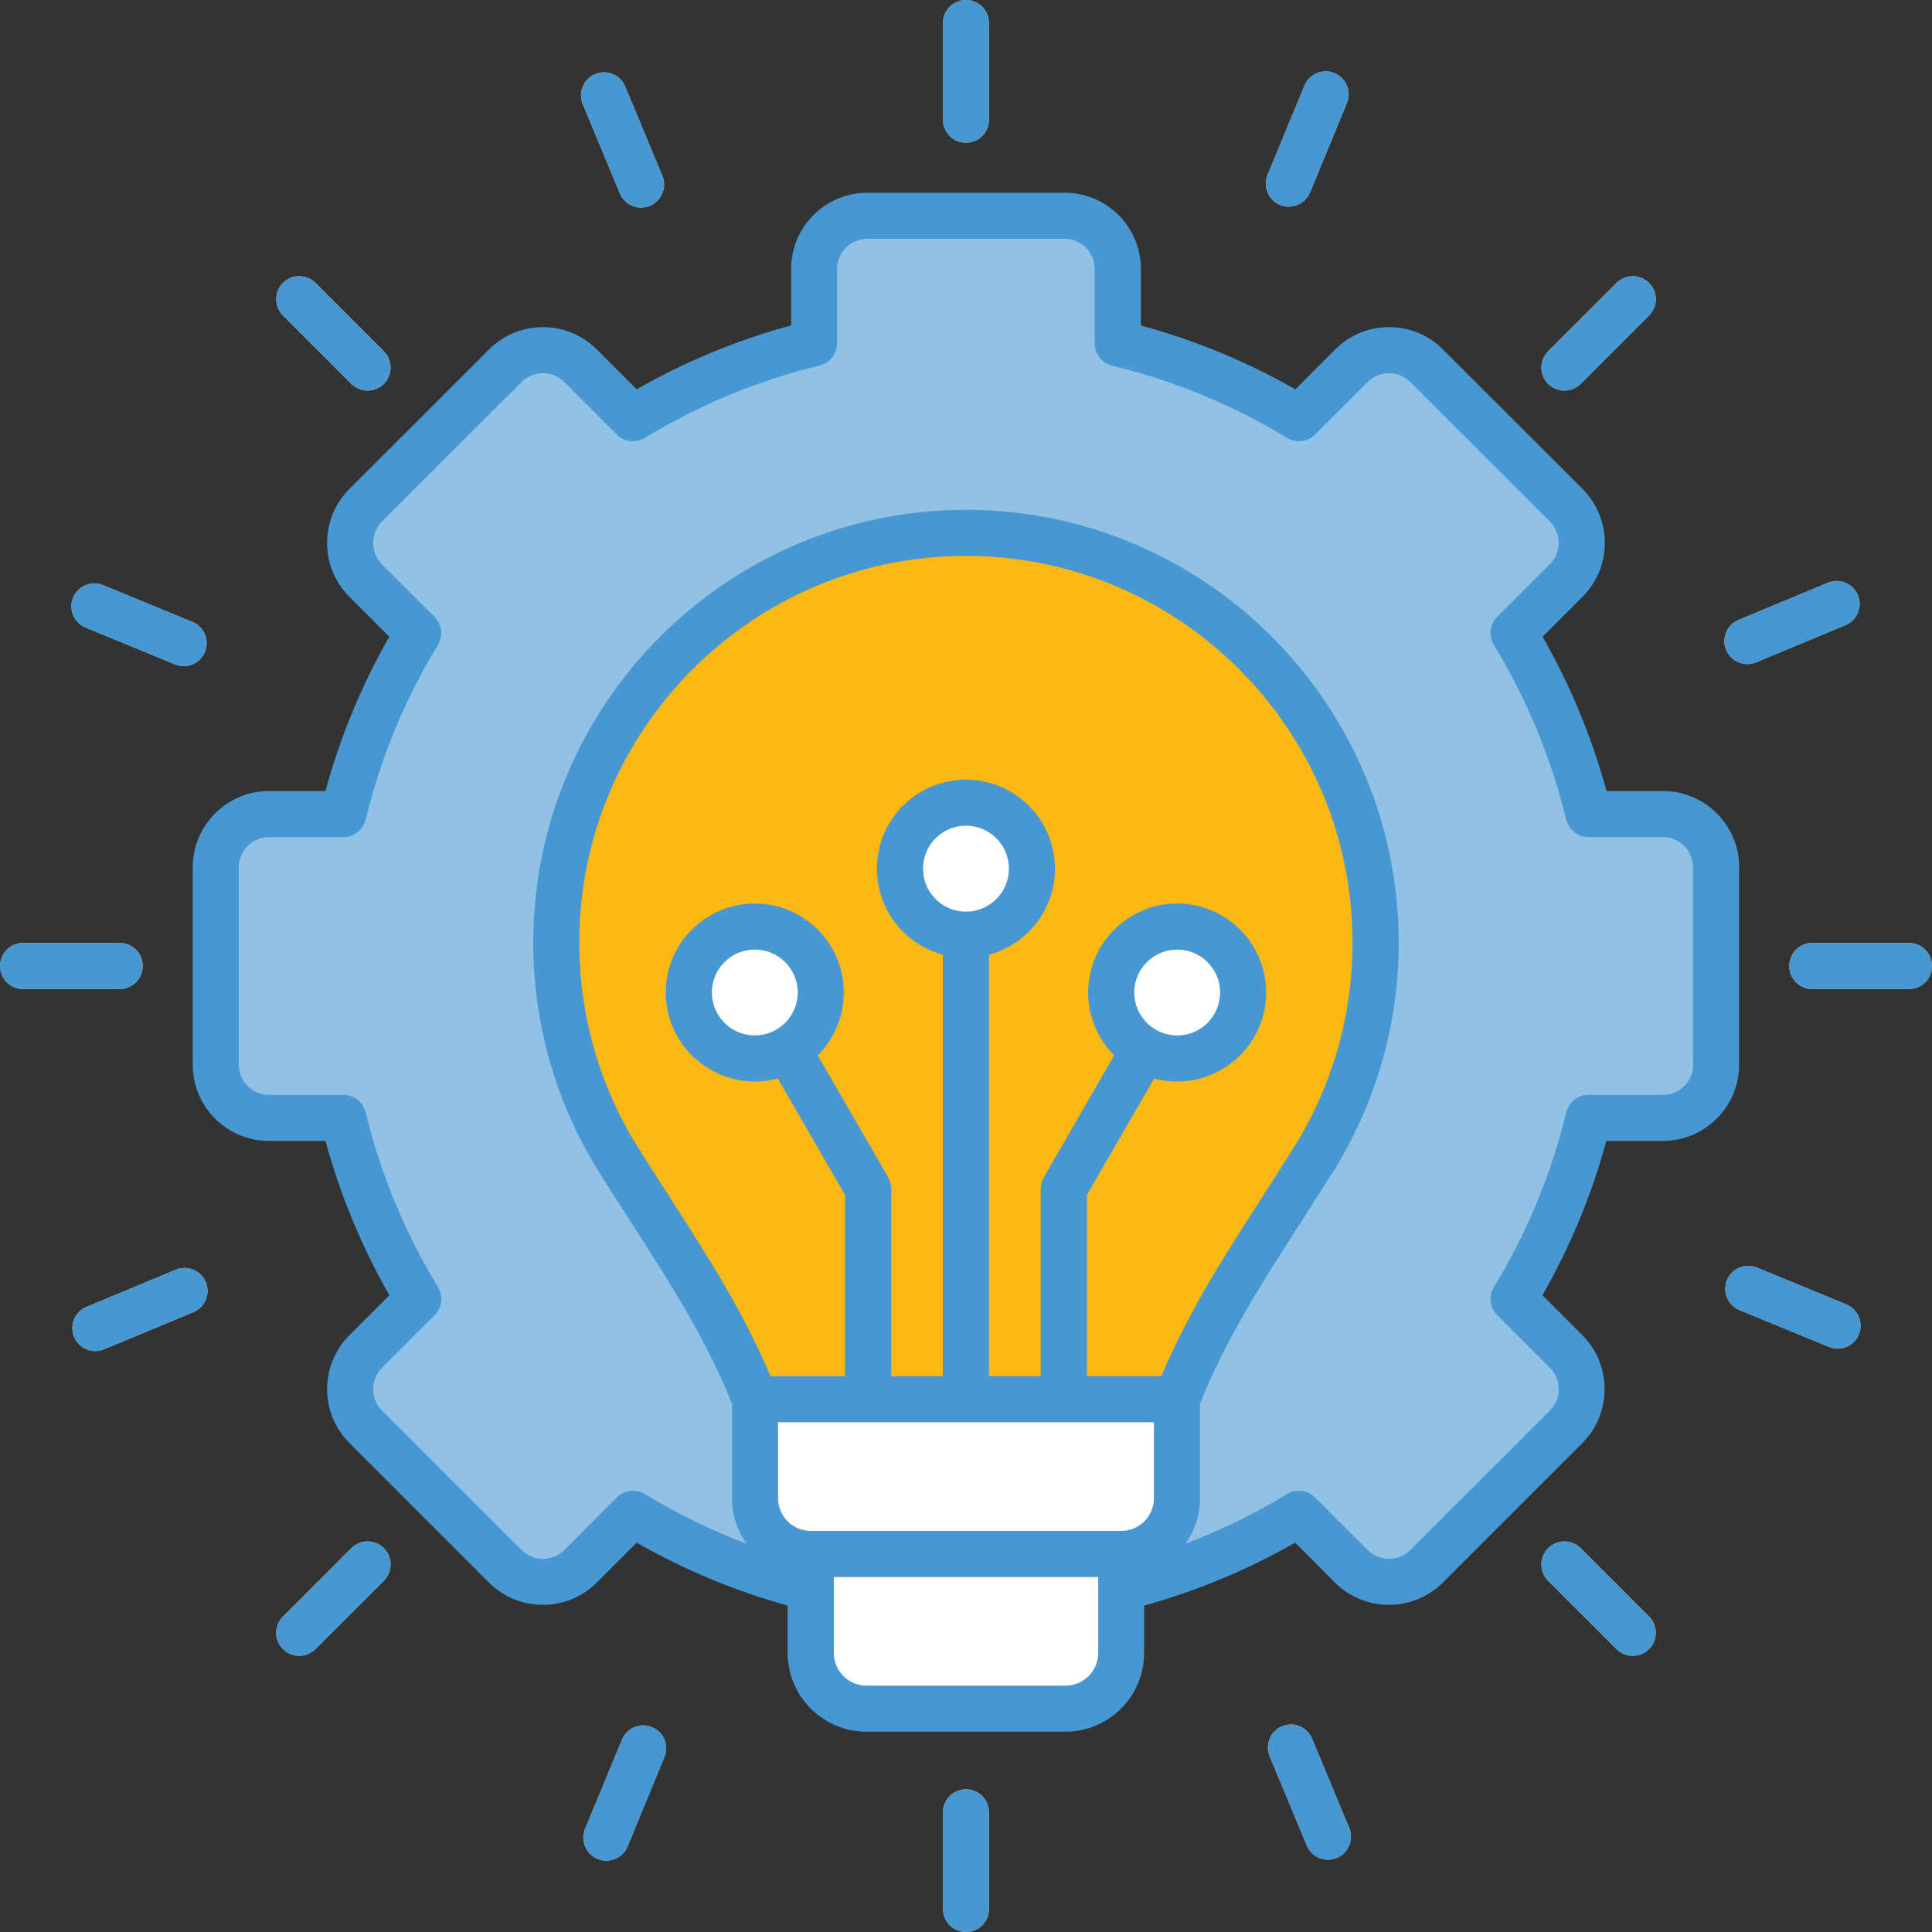 <svg xmlns="http://www.w3.org/2000/svg" width="135" height="135" viewBox="0 0 135 135" fill="none"><rect x="0" y="0" width="135" height="135" fill="#333333" stroke="none"/><g clip-path="url(#clip0_5_155)"><path fill-rule="evenodd" clip-rule="evenodd" d="M104.565 104.569L99.69 109.452C98.241 110.896 95.879 110.896 94.435 109.452L90.76 105.777C86.85 108.153 82.658 109.878 78.338 110.955V110.006H56.881V111.016C52.478 109.945 48.203 108.198 44.226 105.777L40.559 109.452C39.11 110.896 36.755 110.896 35.304 109.452L25.546 99.697C24.103 98.248 24.103 95.893 25.546 94.441L29.221 90.766C26.8 86.789 25.053 82.522 23.982 78.115H18.789C16.74 78.115 15.068 76.444 15.068 74.403V60.605C15.068 58.556 16.74 56.885 18.789 56.885H23.982C25.053 52.481 26.8 48.215 29.221 44.234L25.546 40.559C24.103 39.115 24.103 36.756 25.546 35.304L35.304 25.554C36.753 24.105 39.107 24.105 40.559 25.554L44.226 29.221C48.203 26.799 52.478 25.053 56.881 23.981V18.788C56.881 16.739 58.552 15.075 60.593 15.075H74.39C76.439 15.075 78.102 16.739 78.102 18.788V23.989C82.505 25.061 86.78 26.799 90.758 29.221L94.432 25.554C95.876 24.105 98.236 24.105 99.687 25.554L109.437 35.304C110.886 36.753 110.886 39.115 109.437 40.559L105.77 44.234C108.191 48.212 109.938 52.479 111.001 56.885H116.203C118.243 56.885 119.915 58.556 119.915 60.605V74.403C119.915 76.444 118.243 78.115 116.203 78.115H111.001C109.93 82.519 108.183 86.786 105.77 90.766L109.437 94.441C110.886 95.89 110.886 98.245 109.437 99.697L104.562 104.572L104.565 104.569Z" fill="#91C1E4"></path><path fill-rule="evenodd" clip-rule="evenodd" d="M52.757 97.773C50.456 91.917 47.306 87.514 43.267 81.115C40.482 76.695 38.872 71.472 38.872 65.86C38.872 50.051 51.688 37.234 67.502 37.234C83.315 37.234 96.126 50.051 96.126 65.86C96.126 71.472 94.516 76.695 91.731 81.115C87.692 87.516 84.547 91.92 82.241 97.773H52.76H52.757Z" fill="#FAB815"></path><path fill-rule="evenodd" clip-rule="evenodd" d="M56.651 108.576H78.344C80.492 108.576 82.238 106.829 82.238 104.689V97.773H52.757V104.689C52.757 106.829 54.511 108.576 56.651 108.576Z" fill="white"></path><path fill-rule="evenodd" clip-rule="evenodd" d="M60.545 119.389H74.454C76.595 119.389 78.341 117.642 78.341 115.502V108.578H56.648V115.502C56.648 117.642 58.403 119.389 60.543 119.389H60.545Z" fill="white"></path><path d="M54.131 68.547L62.051 82.258C62.196 82.516 62.27 82.789 62.263 83.065H62.27V97.773H59.059V83.491L51.361 70.151L54.133 68.55L54.131 68.547Z" fill="#FAA845"></path><path fill-rule="evenodd" clip-rule="evenodd" d="M52.74 64.744C55.29 64.744 57.35 66.801 57.35 69.354C57.35 71.907 55.293 73.964 52.74 73.964C50.188 73.964 48.131 71.899 48.131 69.354C48.131 66.809 50.196 64.744 52.74 64.744Z" fill="white"></path><path d="M83.642 70.149L75.944 83.489V97.771H72.732V83.063C72.732 82.79 72.802 82.516 72.944 82.257L80.869 68.545L83.642 70.147V70.149Z" fill="#FAA845"></path><path fill-rule="evenodd" clip-rule="evenodd" d="M82.251 64.744C79.707 64.744 77.642 66.801 77.642 69.354C77.642 71.907 79.707 73.964 82.251 73.964C84.796 73.964 86.861 71.899 86.861 69.354C86.861 66.809 84.804 64.744 82.251 64.744Z" fill="white"></path><path d="M65.892 60.696H69.103V97.773H65.892V60.696Z" fill="#FAA845"></path><path fill-rule="evenodd" clip-rule="evenodd" d="M67.498 56.089C64.948 56.089 62.889 58.154 62.889 60.699C62.889 63.243 64.946 65.317 67.498 65.317C70.051 65.317 72.108 63.251 72.108 60.699C72.108 58.146 70.043 56.089 67.498 56.089Z" fill="white"></path><path d="M110.45 26.818C109.821 27.447 108.803 27.447 108.174 26.818C107.552 26.196 107.552 25.179 108.174 24.546L112.957 19.77C113.579 19.141 114.596 19.141 115.228 19.77C115.861 20.4 115.858 21.418 115.228 22.042L110.453 26.818H110.45ZM122.712 46.278C121.9 46.62 120.958 46.232 120.617 45.413C120.275 44.593 120.671 43.65 121.483 43.318L127.723 40.722C128.543 40.382 129.478 40.768 129.818 41.587C130.158 42.407 129.772 43.35 128.953 43.682L122.712 46.28V46.278ZM121.55 91.54C120.73 91.205 120.342 90.265 120.676 89.451C121.017 88.631 121.951 88.235 122.771 88.578L129.012 91.152C129.831 91.487 130.22 92.427 129.885 93.241C129.55 94.061 128.618 94.457 127.796 94.114L121.547 91.54H121.55ZM88.72 122.721C88.377 121.902 88.766 120.959 89.585 120.627C90.405 120.284 91.34 120.672 91.68 121.492L94.275 127.725C94.618 128.545 94.222 129.487 93.41 129.82C92.591 130.162 91.648 129.774 91.316 128.954L88.718 122.721H88.72ZM43.463 121.562C43.798 120.742 44.73 120.346 45.55 120.688C46.369 121.023 46.758 121.955 46.423 122.778L43.849 129.027C43.506 129.838 42.574 130.235 41.754 129.892C40.943 129.557 40.546 128.625 40.881 127.803L43.463 121.562ZM12.281 88.722C13.101 88.388 14.043 88.776 14.376 89.588C14.718 90.407 14.33 91.35 13.51 91.69L7.278 94.28C6.458 94.623 5.515 94.235 5.175 93.415C4.84 92.596 5.229 91.661 6.048 91.32L12.281 88.725V88.722ZM13.444 43.462C14.263 43.805 14.657 44.737 14.317 45.557C13.982 46.369 13.05 46.765 12.227 46.422L5.979 43.848C5.167 43.513 4.771 42.573 5.106 41.762C5.448 40.942 6.38 40.554 7.2 40.888L13.441 43.462H13.444ZM46.281 12.279C46.616 13.098 46.227 14.041 45.416 14.381C44.596 14.716 43.653 14.328 43.313 13.516L40.723 7.275C40.38 6.455 40.769 5.521 41.588 5.18C42.408 4.838 43.343 5.226 43.683 6.046L46.278 12.279H46.281ZM91.538 13.446C91.195 14.258 90.263 14.655 89.443 14.32C88.632 13.977 88.235 13.045 88.57 12.225L91.152 5.984C91.487 5.164 92.419 4.771 93.241 5.111C94.061 5.446 94.449 6.378 94.115 7.2L91.541 13.449L91.538 13.446ZM126.63 69.11C125.741 69.11 125.029 68.389 125.029 67.5C125.029 66.611 125.744 65.89 126.63 65.89H133.388C134.277 65.89 134.998 66.611 134.998 67.5C134.998 68.389 134.277 69.11 133.388 69.11H126.63ZM108.174 110.454C107.552 109.824 107.552 108.806 108.174 108.182C108.803 107.553 109.821 107.553 110.45 108.182L115.226 112.958C115.855 113.587 115.855 114.605 115.226 115.229C114.596 115.859 113.579 115.859 112.954 115.229L108.171 110.454H108.174ZM65.892 126.64C65.892 125.751 66.613 125.03 67.502 125.03C68.391 125.03 69.103 125.751 69.103 126.64V133.39C69.103 134.279 68.388 135 67.502 135C66.615 135 65.892 134.279 65.892 133.39V126.64ZM24.551 108.182C25.172 107.553 26.19 107.553 26.822 108.182C27.451 108.804 27.451 109.821 26.822 110.454L22.047 115.229C21.417 115.859 20.399 115.859 19.775 115.229C19.146 114.608 19.146 113.59 19.775 112.958L24.551 108.182ZM8.363 65.89C9.252 65.89 9.972 66.611 9.972 67.5C9.972 68.389 9.252 69.11 8.363 69.11H1.608C0.726 69.11 0.006 68.389 0.006 67.5C0.006 66.611 0.726 65.89 1.608 65.89H8.365H8.363ZM26.819 24.546C27.449 25.176 27.449 26.194 26.819 26.818C26.19 27.447 25.172 27.447 24.548 26.818L19.773 22.042C19.143 21.421 19.143 20.403 19.773 19.77C20.394 19.141 21.412 19.141 22.044 19.77L26.819 24.546ZM69.103 8.368C69.103 9.257 68.388 9.97 67.502 9.97C66.615 9.97 65.892 9.254 65.892 8.368V1.61C65.892 0.721 66.613 0 67.502 0C68.391 0 69.103 0.721 69.103 1.61V8.368Z" fill="#FFCB5B"></path><path d="M121.53 60.605C121.53 57.667 119.141 55.275 116.208 55.275H112.255C111.229 51.504 109.729 47.885 107.79 44.491L110.584 41.697C112.654 39.627 112.657 36.249 110.584 34.165L100.831 24.421C99.832 23.416 98.496 22.859 97.074 22.859H97.066C95.641 22.859 94.304 23.413 93.297 24.418L90.512 27.204C87.129 25.27 83.51 23.775 79.72 22.744V18.79C79.72 15.854 77.334 13.468 74.398 13.468H60.602C57.666 13.468 55.28 15.854 55.28 18.79V22.736C51.501 23.764 47.882 25.262 44.488 27.204L41.703 24.418C40.699 23.413 39.359 22.859 37.934 22.859H37.926C36.504 22.859 35.167 23.416 34.171 24.418L24.414 34.168C23.407 35.175 22.852 36.517 22.855 37.942C22.855 39.364 23.412 40.701 24.414 41.697L27.202 44.491C25.268 47.877 23.771 51.493 22.742 55.275H18.789C15.854 55.275 13.467 57.667 13.467 60.605V74.4C13.467 77.336 15.854 79.722 18.789 79.722H22.742C23.771 83.494 25.268 87.112 27.207 90.506L24.414 93.3C22.338 95.376 22.338 98.754 24.414 100.829L34.169 110.585C36.239 112.655 39.616 112.658 41.7 110.585L44.486 107.794C47.807 109.693 51.348 111.166 55.039 112.192V115.5C55.039 118.535 57.508 121.004 60.543 121.004H74.444C77.478 121.004 79.948 118.535 79.948 115.5V112.192C83.641 111.166 87.18 109.693 90.501 107.794L93.289 110.59C95.37 112.658 98.745 112.658 100.815 110.587L110.576 100.827C112.638 98.754 112.638 95.376 110.573 93.3L107.779 90.506C109.718 87.112 111.218 83.496 112.244 79.722H116.198C119.133 79.722 121.52 77.336 121.52 74.4V60.603L121.53 60.605ZM56.654 106.974C55.395 106.974 54.369 105.948 54.369 104.689V99.383H80.631V104.689C80.631 105.948 79.605 106.974 78.346 106.974H56.654ZM67.496 63.705C65.841 63.705 64.496 62.355 64.496 60.696C64.496 59.038 65.841 57.696 67.496 57.696C69.151 57.696 70.501 59.041 70.501 60.696C70.501 62.352 69.151 63.705 67.493 63.705H67.496ZM81.159 96.163H75.946V83.496L80.644 75.359C81.159 75.498 81.697 75.57 82.254 75.57C85.682 75.57 88.473 72.779 88.473 69.351C88.473 65.922 85.682 63.134 82.254 63.134C78.826 63.134 76.035 65.922 76.035 69.351C76.035 71.065 76.731 72.619 77.856 73.744L72.941 82.259C72.799 82.503 72.724 82.781 72.724 83.065V96.163H69.103V66.71C71.757 65.997 73.718 63.573 73.718 60.696C73.718 57.268 70.924 54.48 67.493 54.48C64.062 54.48 61.274 57.268 61.274 60.696C61.274 63.573 63.232 65.997 65.884 66.71V96.163H62.27V83.065C62.27 82.784 62.195 82.505 62.053 82.259L57.139 73.744C58.264 72.619 58.96 71.065 58.96 69.351C58.96 65.922 56.172 63.134 52.741 63.134C49.31 63.134 46.521 65.922 46.521 69.351C46.521 72.779 49.31 75.57 52.741 75.57C53.298 75.57 53.839 75.496 54.35 75.356L59.048 83.494V96.161H53.836C51.953 91.688 49.612 88.045 46.706 83.513C46.042 82.476 45.348 81.396 44.625 80.253C41.912 75.948 40.476 70.971 40.476 65.858C40.476 50.962 52.593 38.842 67.491 38.842C82.388 38.842 94.51 50.96 94.51 65.858C94.51 70.971 93.078 75.951 90.364 80.253C89.641 81.396 88.95 82.476 88.283 83.513C85.374 88.045 83.036 91.688 81.153 96.161L81.159 96.163ZM79.257 69.354C79.257 67.701 80.601 66.354 82.257 66.354C83.912 66.354 85.257 67.698 85.257 69.354C85.257 71.009 83.912 72.354 82.257 72.354C80.601 72.354 79.257 71.009 79.257 69.354ZM52.743 72.351C51.088 72.351 49.743 71.006 49.743 69.351C49.743 67.695 51.088 66.351 52.743 66.351C54.398 66.351 55.743 67.695 55.743 69.351C55.743 71.006 54.398 72.351 52.743 72.351ZM74.452 117.787H60.551C59.289 117.787 58.266 116.762 58.266 115.503V110.196H76.739V115.503C76.739 116.762 75.713 117.787 74.454 117.787H74.452ZM118.311 74.403C118.311 75.562 117.368 76.505 116.208 76.505H111.007C110.265 76.505 109.619 77.014 109.443 77.735C108.395 82.042 106.697 86.143 104.394 89.928C104.008 90.562 104.105 91.377 104.629 91.904L108.302 95.577C109.119 96.399 109.121 97.738 108.304 98.558L98.547 108.313C97.727 109.133 96.391 109.13 95.571 108.313L91.904 104.638C91.379 104.113 90.562 104.014 89.928 104.4C87.67 105.774 85.294 106.934 82.83 107.869C83.47 106.969 83.848 105.873 83.848 104.689V98.087C85.669 93.557 88.026 89.879 90.996 85.254C91.666 84.212 92.362 83.124 93.091 81.972C96.128 77.154 97.735 71.582 97.735 65.861C97.735 49.189 84.169 35.625 67.496 35.625C50.823 35.625 37.262 49.189 37.262 65.861C37.262 71.585 38.869 77.156 41.906 81.975C42.632 83.127 43.331 84.214 44.001 85.256C46.971 89.882 49.328 93.56 51.15 98.089V104.692C51.15 105.876 51.53 106.971 52.167 107.871C49.703 106.937 47.328 105.779 45.07 104.403C44.435 104.017 43.618 104.113 43.093 104.641L39.429 108.311C38.604 109.13 37.267 109.133 36.448 108.313L26.69 98.558C25.871 97.738 25.871 96.402 26.69 95.579L30.365 91.904C30.89 91.379 30.986 90.562 30.601 89.928C28.297 86.143 26.599 82.042 25.552 77.735C25.378 77.014 24.73 76.505 23.988 76.505H18.786C17.627 76.505 16.684 75.562 16.684 74.403V60.605C16.684 59.44 17.627 58.495 18.786 58.495H23.988C24.73 58.495 25.375 57.986 25.552 57.265C26.602 52.945 28.297 48.844 30.593 45.072C30.979 44.438 30.882 43.623 30.357 43.098L26.685 39.418C26.291 39.024 26.072 38.499 26.072 37.937C26.072 37.371 26.289 36.841 26.688 36.442L36.448 26.689C36.842 26.296 37.367 26.076 37.929 26.076H37.932C38.497 26.076 39.027 26.296 39.423 26.692L43.09 30.359C43.615 30.884 44.432 30.98 45.064 30.595C48.846 28.294 52.95 26.593 57.264 25.546C57.985 25.371 58.494 24.723 58.494 23.981V18.788C58.494 17.628 59.437 16.685 60.596 16.685H74.393C75.553 16.685 76.495 17.628 76.495 18.788V23.989C76.495 24.731 77.004 25.377 77.725 25.554C82.053 26.606 86.156 28.302 89.925 30.595C90.56 30.98 91.377 30.884 91.899 30.359L95.566 26.692C95.962 26.296 96.493 26.076 97.058 26.076H97.06C97.623 26.076 98.148 26.296 98.544 26.692L108.296 36.437C109.116 37.262 109.118 38.598 108.299 39.418L104.624 43.093C104.099 43.618 104 44.435 104.388 45.07C106.692 48.855 108.39 52.958 109.437 57.263C109.611 57.983 110.26 58.492 111.001 58.492H116.203C117.363 58.492 118.305 59.44 118.305 60.603V74.4L118.311 74.403ZM5.102 41.754C5.44 40.931 6.383 40.54 7.205 40.878L13.454 43.452C14.276 43.789 14.667 44.732 14.329 45.554C14.072 46.176 13.472 46.551 12.84 46.551C12.637 46.551 12.428 46.511 12.227 46.428L5.978 43.854C5.156 43.516 4.765 42.573 5.102 41.751V41.754ZM40.72 7.275C40.38 6.453 40.768 5.513 41.59 5.172C42.41 4.832 43.353 5.221 43.693 6.043L46.283 12.284C46.623 13.104 46.235 14.046 45.413 14.387C45.212 14.47 45.003 14.51 44.796 14.51C44.164 14.51 43.567 14.135 43.31 13.516L40.72 7.275ZM19.772 22.05C19.143 21.421 19.143 20.403 19.772 19.773C20.401 19.144 21.419 19.144 22.049 19.773L26.824 24.549C27.454 25.179 27.454 26.196 26.824 26.826C26.511 27.139 26.098 27.297 25.686 27.297C25.273 27.297 24.861 27.139 24.548 26.826L19.772 22.05ZM65.886 8.368V1.61C65.886 0.721 66.607 0 67.496 0C68.385 0 69.106 0.721 69.106 1.61V8.368C69.106 9.257 68.385 9.978 67.496 9.978C66.607 9.978 65.886 9.257 65.886 8.368ZM108.176 26.823C107.546 26.194 107.546 25.176 108.176 24.546L112.951 19.77C113.581 19.141 114.599 19.141 115.228 19.77C115.857 20.4 115.857 21.418 115.228 22.047L110.452 26.823C110.139 27.137 109.727 27.295 109.314 27.295C108.902 27.295 108.489 27.137 108.176 26.823ZM88.567 12.217L91.149 5.976C91.489 5.154 92.432 4.765 93.252 5.103C94.074 5.443 94.462 6.383 94.125 7.205L91.543 13.446C91.286 14.068 90.686 14.44 90.056 14.44C89.85 14.44 89.644 14.4 89.44 14.317C88.618 13.977 88.23 13.037 88.567 12.214V12.217ZM8.367 69.11H1.61C0.72 69.11 0 68.389 0 67.5C0 66.611 0.72 65.89 1.61 65.89H8.367C9.257 65.89 9.977 66.611 9.977 67.5C9.977 68.389 9.257 69.11 8.367 69.11ZM120.614 45.415C120.274 44.596 120.662 43.653 121.482 43.31L127.723 40.714C128.545 40.371 129.485 40.763 129.828 41.582C130.168 42.402 129.78 43.345 128.96 43.688L122.719 46.283C122.516 46.366 122.307 46.406 122.101 46.406C121.471 46.406 120.871 46.034 120.614 45.415ZM94.28 127.722C94.62 128.545 94.232 129.485 93.412 129.828C93.211 129.911 93.002 129.951 92.796 129.951C92.164 129.951 91.567 129.579 91.31 128.957L88.72 122.724C88.38 121.902 88.768 120.962 89.588 120.619C90.407 120.279 91.35 120.667 91.69 121.487L94.28 127.72V127.722ZM115.231 112.961C115.86 113.59 115.857 114.608 115.231 115.237C114.917 115.551 114.505 115.709 114.092 115.709C113.68 115.709 113.267 115.551 112.954 115.237L108.178 110.454C107.549 109.824 107.552 108.806 108.178 108.177C108.808 107.55 109.826 107.55 110.455 108.177L115.231 112.961ZM129.898 93.244C129.64 93.865 129.041 94.24 128.408 94.24C128.205 94.24 127.996 94.2 127.795 94.12L121.546 91.546C120.724 91.208 120.333 90.265 120.67 89.443C121.011 88.621 121.951 88.23 122.773 88.567L129.022 91.141C129.844 91.479 130.235 92.421 129.898 93.244ZM14.386 89.585C14.726 90.404 14.338 91.347 13.518 91.69L7.277 94.288C7.076 94.371 6.865 94.412 6.659 94.412C6.029 94.412 5.429 94.039 5.172 93.421C4.832 92.601 5.218 91.658 6.04 91.315L12.28 88.717C13.1 88.377 14.043 88.763 14.386 89.585ZM135 67.5C135 68.389 134.279 69.11 133.39 69.11H126.633C125.743 69.11 125.023 68.389 125.023 67.5C125.023 66.611 125.743 65.89 126.633 65.89H133.39C134.279 65.89 135 66.611 135 67.5ZM26.822 108.174C27.451 108.804 27.451 109.821 26.822 110.451L22.046 115.235C21.733 115.548 21.32 115.706 20.908 115.706C20.495 115.706 20.085 115.551 19.769 115.235C19.14 114.605 19.14 113.587 19.769 112.958L24.545 108.174C25.174 107.545 26.192 107.545 26.822 108.174ZM69.106 126.64V133.39C69.106 134.279 68.385 135 67.496 135C66.607 135 65.886 134.279 65.886 133.39V126.64C65.886 125.751 66.607 125.03 67.496 125.03C68.385 125.03 69.106 125.751 69.106 126.64ZM46.436 122.783L43.854 129.024C43.596 129.646 42.996 130.018 42.367 130.018C42.161 130.018 41.955 129.978 41.754 129.895C40.931 129.554 40.543 128.614 40.881 127.792L43.463 121.551C43.803 120.729 44.745 120.34 45.565 120.678C46.387 121.018 46.776 121.958 46.438 122.78L46.436 122.783Z" fill="#4797D2"></path></g><defs><clipPath id="clip0_5_155"><rect width="135" height="135" fill="white"></rect></clipPath></defs></svg>
